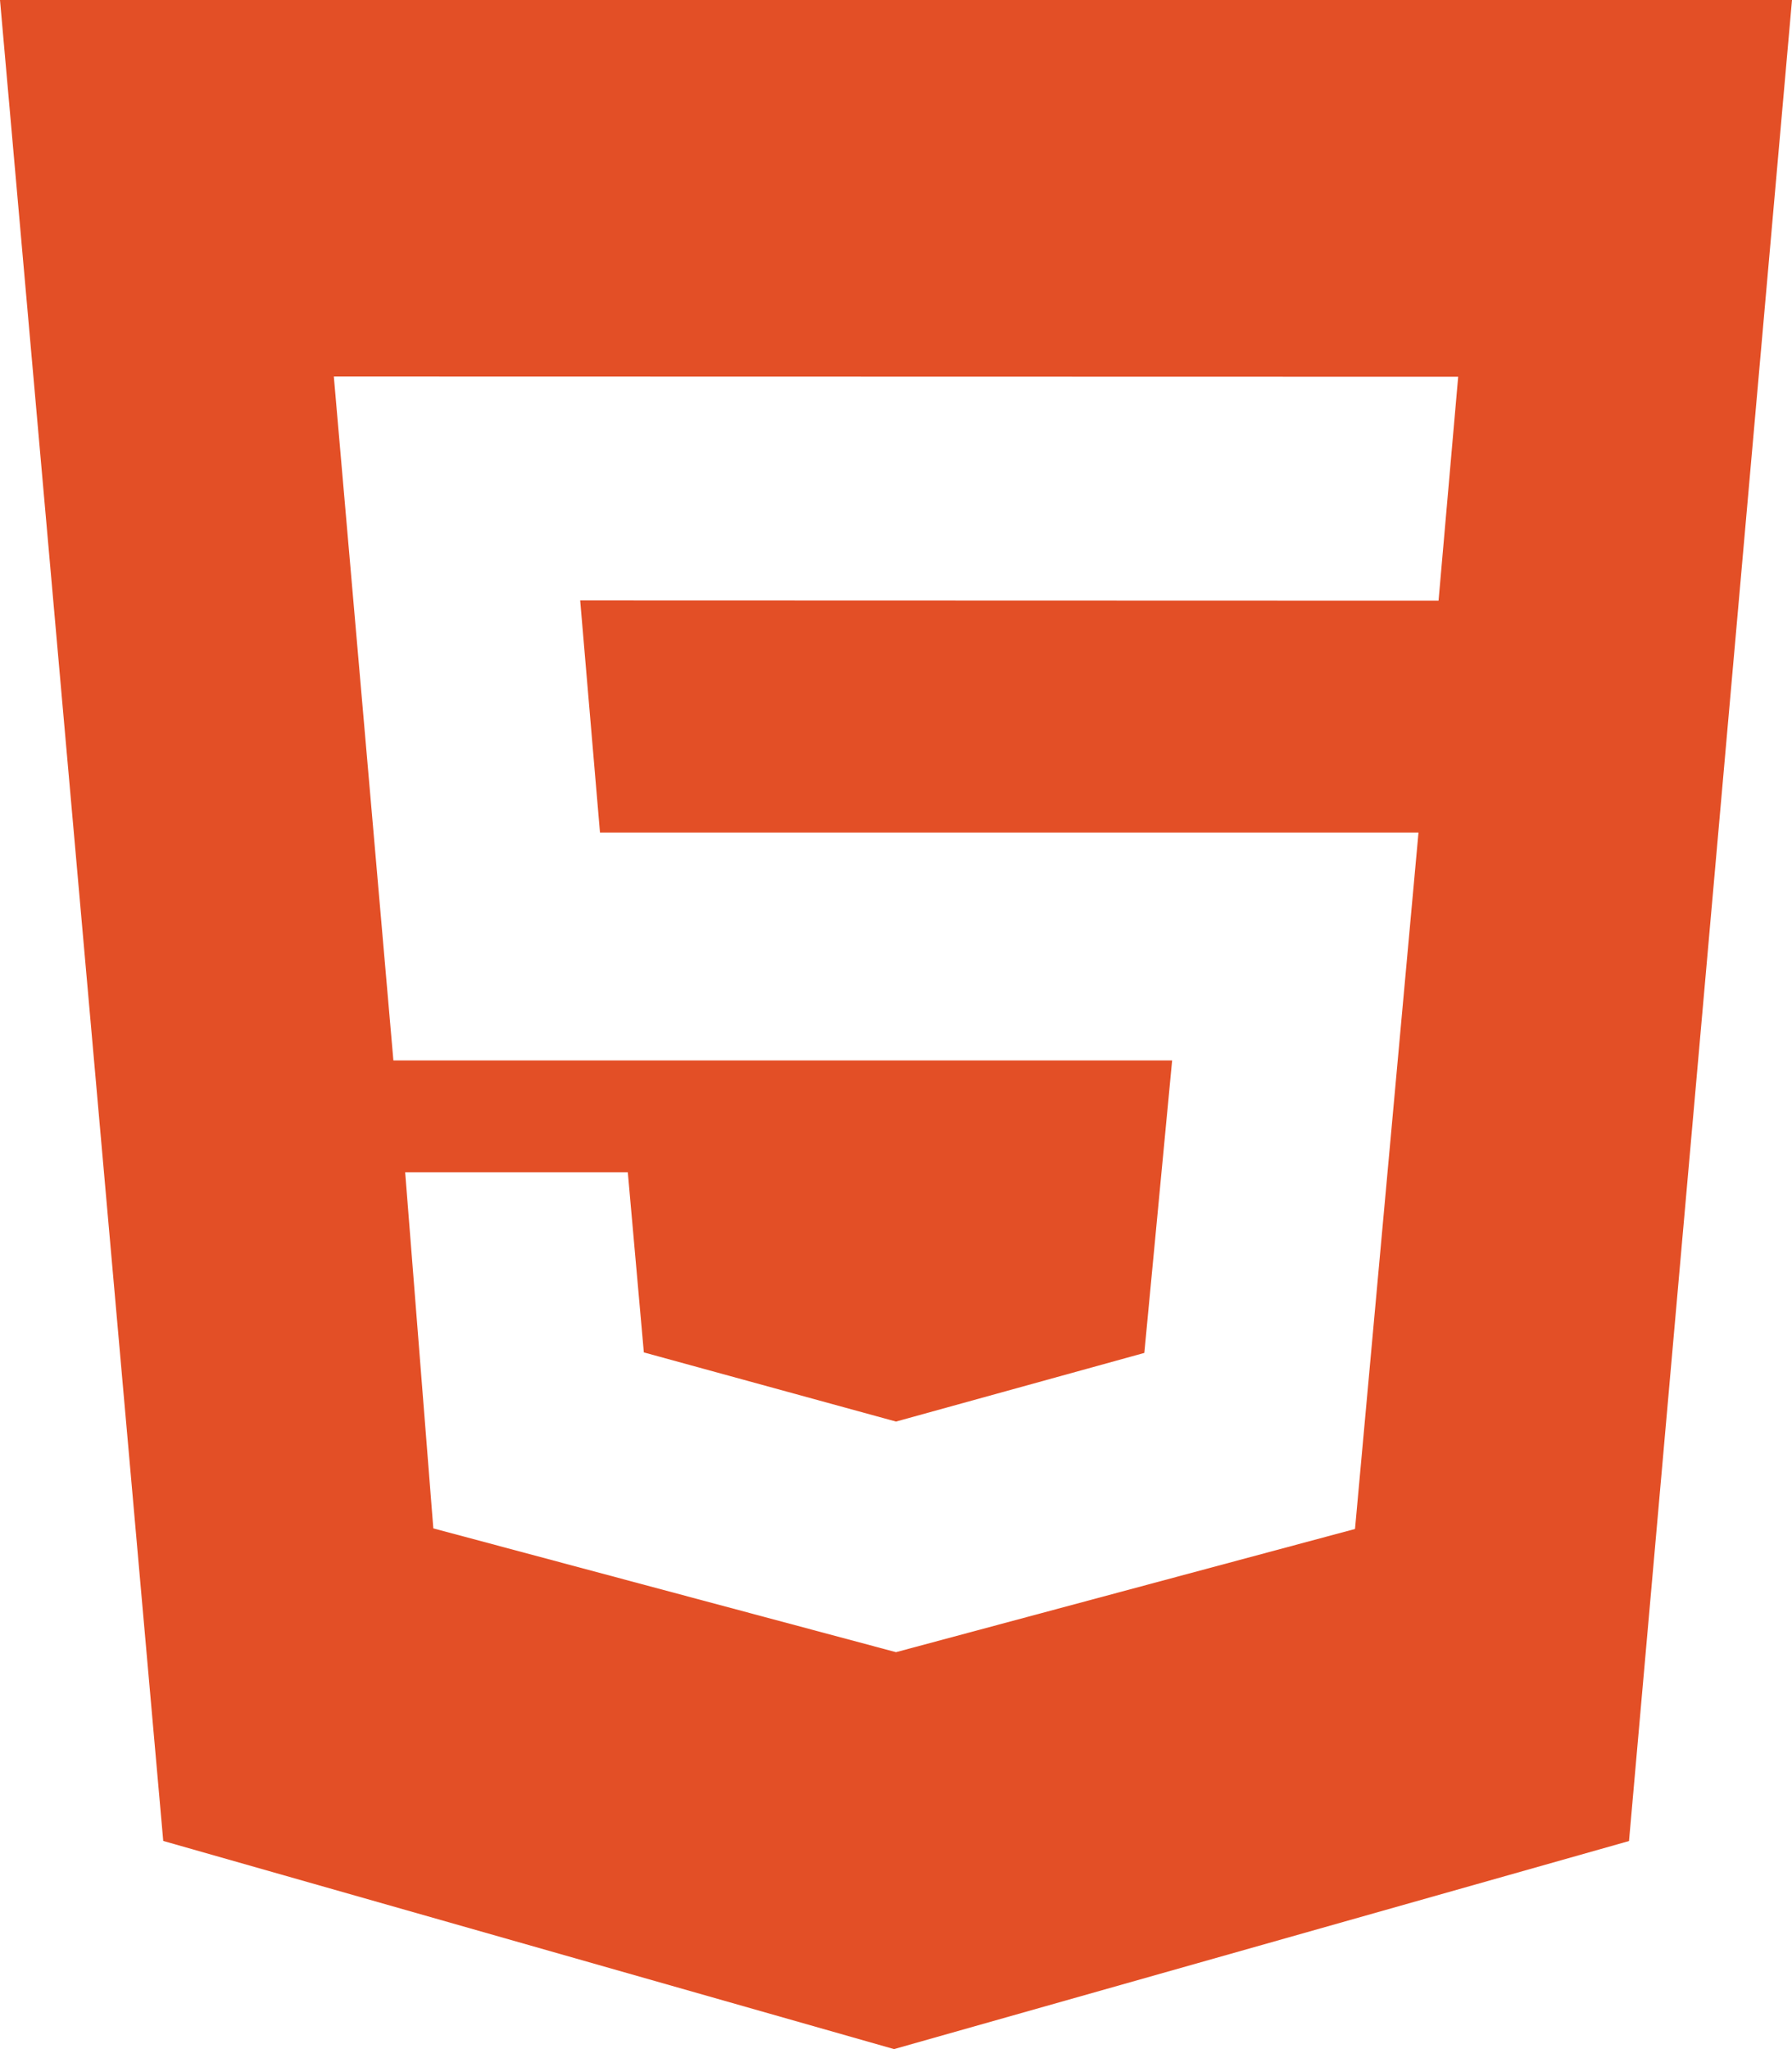 <svg width="21" height="24" viewBox="0 0 21 24" fill="none" xmlns="http://www.w3.org/2000/svg">
<path d="M0 0H21L19.09 21.563L10.477 24L1.913 21.562L0 0ZM7.031 9.75L6.799 7.032L16.858 7.035L17.088 4.413L3.912 4.41L4.61 12.42H13.736L13.41 15.846L10.5 16.65L7.545 15.84L7.357 13.73H4.748L5.078 17.901L10.5 19.351L15.879 17.908L16.623 9.751H7.031V9.75Z" fill="#E34F26"/>
</svg>
